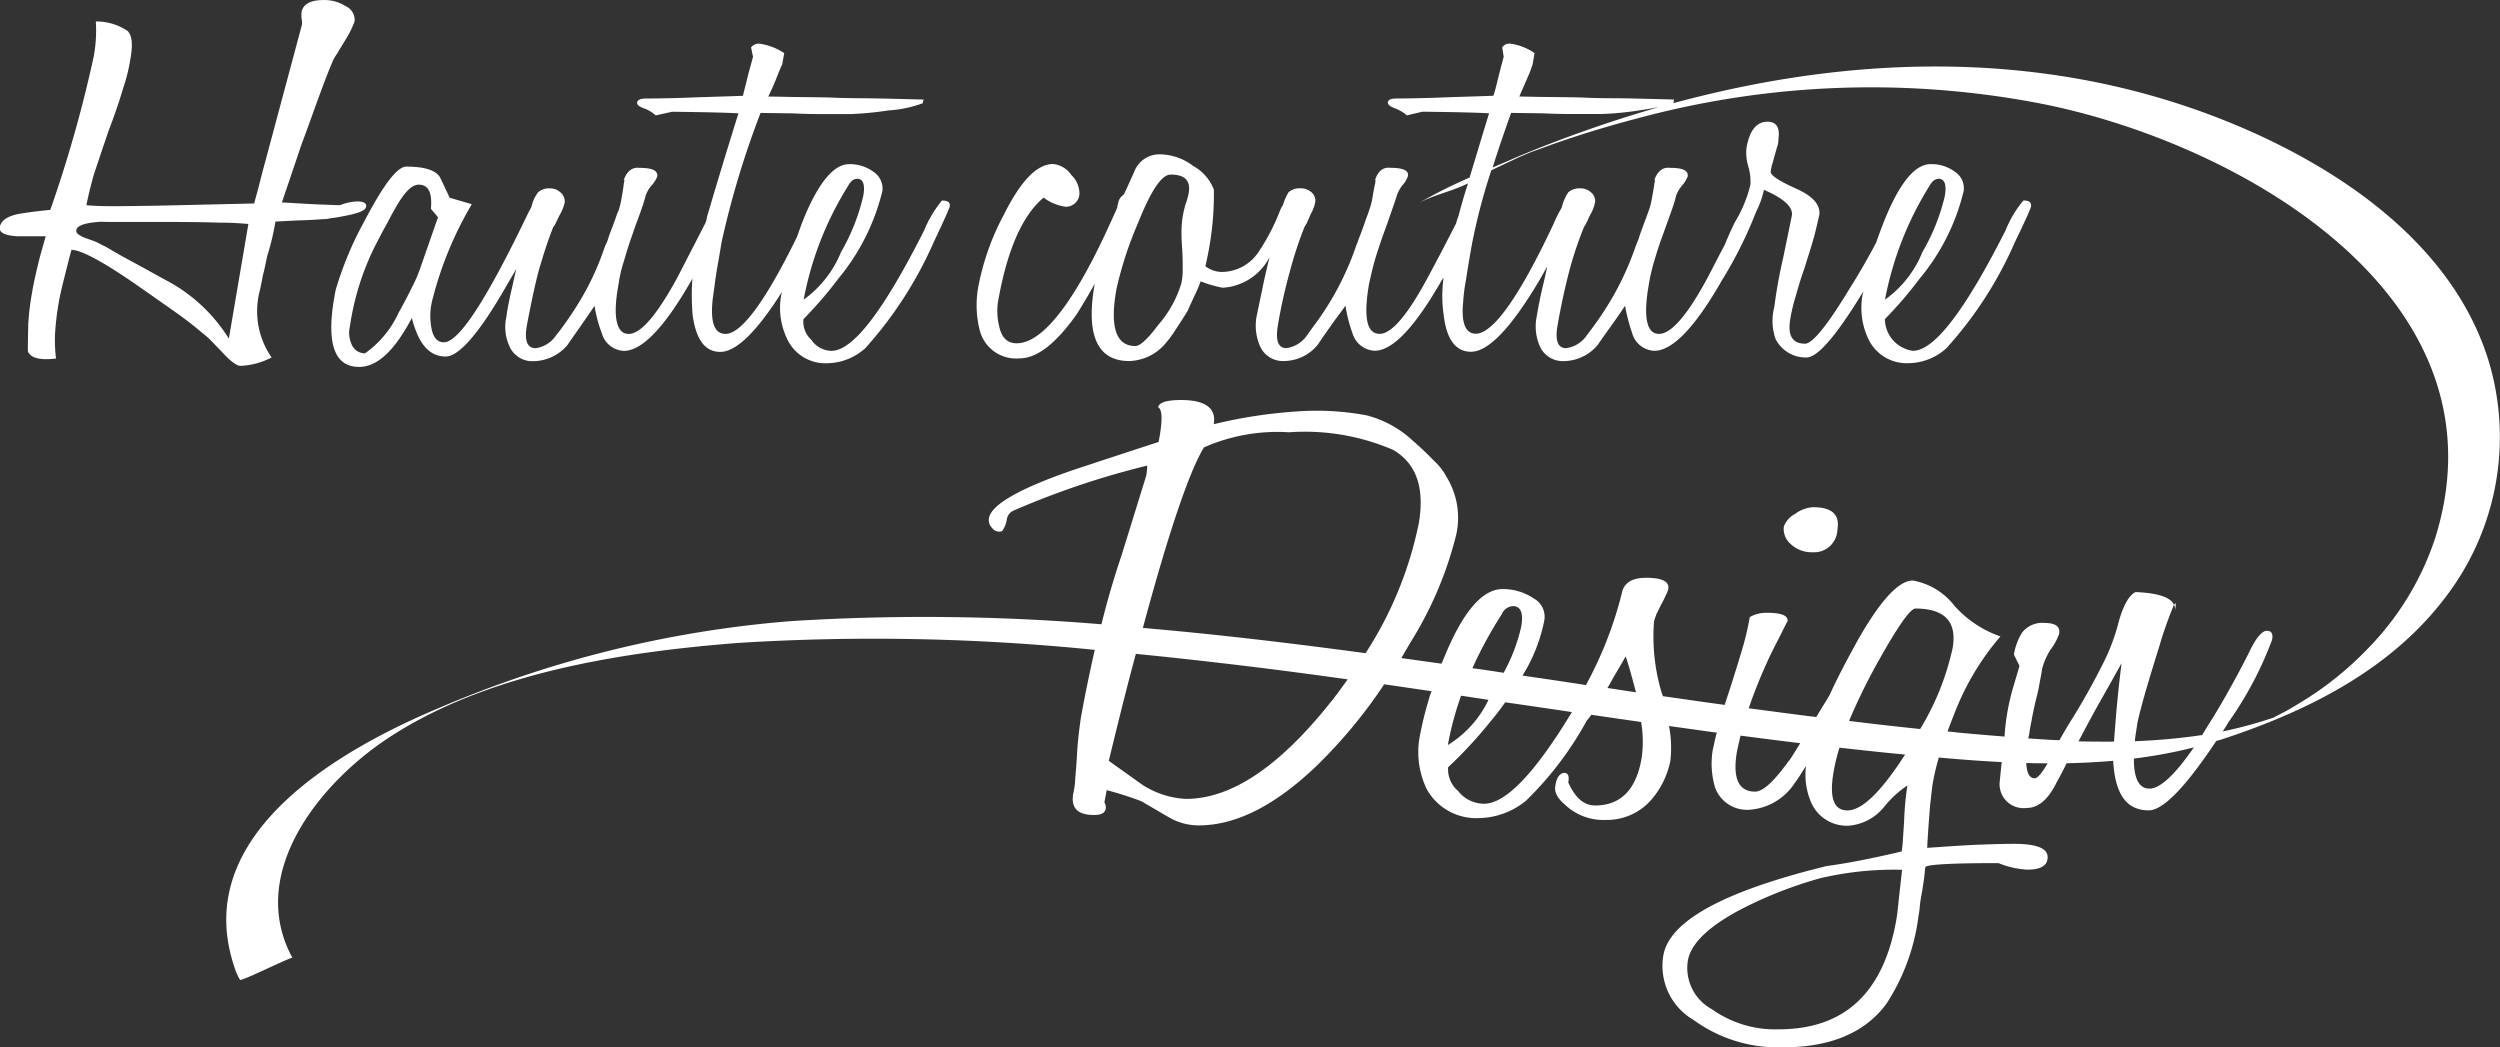 <svg xmlns="http://www.w3.org/2000/svg" width="128" height="53.626" viewBox="0 0 128 53.626"><rect x="0" y="0" width="128" height="53.626" fill="#333333" stroke="none"/><g data-name="グループ 5830" fill="#fff"><path data-name="パス 76" d="M127.394 18.402c-1.7-5.4-6.589-9.061-11.5-11.372C106.2 2.5 95.667 2.574 85.681 5.281l.026-.186c-1.144-.026-2.1-.057-2.886-.064-.768 0-1.387-.013-1.829-.039-.909-.022-1.611-.022-2.152-.031s-.886-.019-1.05-.019c.138-.328.269-.62.39-.9a6.511 6.511 0 0 0 .293-.759l.094-.566a2.856 2.856 0 0 0-1.259-.484.441.441 0 0 0-.394.192l.075.481c-.131.481-.228.872-.311 1.206s-.145.6-.219.791c-1.247.047-2.276.07-3.089.106-.816.02-1.442.034-1.87.034-.277 0-.43.063-.441.189-.013.111.1.213.324.3a2.04 2.04 0 0 1 .65.374l.794-.186c1.9.019 3.038.055 3.415.083-.384 1.23-.705 2.334-1 3.29a25.11 25.11 0 0 0-2.635 1.324c.792-.446 1.731-.613 2.557-1.03-.209.636-.364 1.2-.5 1.705a1.9 1.9 0 0 0-.107.336 132.744 132.744 0 0 1-1.463 2.794c-1.031 1.92-1.853 2.872-2.456 2.872-.67 0-.833-.863-.542-2.563.074-.323.154-.693.269-1.119.115-.4.273-.872.448-1.378.229-.606.38-1.07.5-1.408s.181-.531.2-.6a1.767 1.767 0 0 1 .307-.558 1.327 1.327 0 0 0 .263-.442c.067-.3-.252-.434-.9-.434-.377-.047-.637.183-.785.636.033-.073.033-.008.009.175-.04.154-.094.443-.162.864a3.788 3.788 0 0 1-.145.5c-.054.189-.152.4-.23.653-.128.352-.216.614-.306.81-.055.2-.119.314-.132.364a14.755 14.755 0 0 1-1.744 3.5c-.124.185-.247.36-.371.523s-.252.352-.387.536a1.534 1.534 0 0 1-1.071.671c-.424 0-.562-.4-.428-1.19a26.586 26.586 0 0 1 .607-2.722 19.728 19.728 0 0 1 .758-2.305c.017-.026.057-.1.122-.2.033-.1.117-.245.176-.42a1.907 1.907 0 0 0 .243-.623.545.545 0 0 0-.169-.5.827.827 0 0 0-.586-.222.856.856 0 0 0-.607.2 2.959 2.959 0 0 0-.289.657 1.946 1.946 0 0 0-.131.24 10.774 10.774 0 0 1-1.1 2.136 2.274 2.274 0 0 1-1.927 1.049 1.457 1.457 0 0 1-.814-.292 15.923 15.923 0 0 0 .437-3.92 2.326 2.326 0 0 0-1.054-1.211 2.882 2.882 0 0 0-1.714-.6 1.377 1.377 0 0 0-1.324.93c-.137.3-.25.545-.327.721s-.155.316-.195.413a.63.63 0 0 0-.274.374c-.009.036-.023.1-.046.188a.871.871 0 0 0-.017.124h-.013c-.014.073-.189.439-.5 1.119-1.789 3.872-3.358 5.806-4.631 5.806-.491 0-.767-.292-.893-.846a3.3 3.3 0 0 1-.067-1.267c.467-2.666 1.249-4.439 2.338-5.345a2.4 2.4 0 0 0 1.128.467.691.691 0 0 0 .705-.656 1.311 1.311 0 0 0-.414-.966 1.28 1.28 0 0 0-.933-.566c-.833 0-1.664.873-2.534 2.618a12.8 12.8 0 0 0-1.253 3.448 5.255 5.255 0 0 0 .041 2.493 1.921 1.921 0 0 0 2.035 1.391q1.323 0 2.92-2.261c.233-.373.546-.88.922-1.562-.471 2.635.132 3.961 1.761 3.961a2.511 2.511 0 0 0 1.823-.859 5.392 5.392 0 0 0 .5-.659c.178-.277.417-.63.67-1.047.132-.3.263-.583.38-.833a6.383 6.383 0 0 0 .289-.683 5.766 5.766 0 0 0 1.129.327 2.885 2.885 0 0 0 2.322-1.428.22.22 0 0 1 .065-.092c-.149.61-.272 1.146-.367 1.623-.117.549-.208 1-.289 1.378a2.654 2.654 0 0 0 .159 1.465 1.277 1.277 0 0 0 1.244.808 2.251 2.251 0 0 0 1.732-.836c.243-.364.481-.7.721-1.04s.479-.648.7-.958a7.208 7.208 0 0 0 .356 1.407 1.243 1.243 0 0 0 1.131.9c.926 0 2.061-1.2 3.435-3.6.027-.045.06-.081.1-.142a6.714 6.714 0 0 0 .01 1.947c.146 1.236.629 1.847 1.391 1.847.876 0 2.017-1.177 3.436-3.544.175-.294.32-.565.468-.822a28.11 28.11 0 0 1-.27 1.193c-.122.549-.206 1-.269 1.378a2.528 2.528 0 0 0 .141 1.465 1.279 1.279 0 0 0 1.247.808 2.286 2.286 0 0 0 1.744-.836c.247-.364.489-.7.732-1.04s.459-.648.661-.958a9.247 9.247 0 0 0 .366 1.407 1.229 1.229 0 0 0 1.126.9q1.406 0 3.462-3.6a21.176 21.176 0 0 0 1.756-3.52 4.528 4.528 0 0 0 .4-1.122c1.024.444 1.5.886 1.431 1.317l-.447 2.172a24.806 24.806 0 0 0-.452 2.509 2.812 2.812 0 0 0 .064 1.639 1.729 1.729 0 0 0 1.587.947c.567 0 1.545-1.134 2.911-3.392-.01.052-.021.089-.03.121a3.7 3.7 0 0 0 .276 2.307 2.166 2.166 0 0 0 2.067 1.256 2.937 2.937 0 0 0 1.941-.771 19.956 19.956 0 0 0 3.5-5.423c.525-1.086.794-1.684.822-1.809.044-.228-.08-.326-.385-.326a5.6 5.6 0 0 0-.912 1.527c-2.081 4.112-3.651 6.168-4.745 6.168a1.654 1.654 0 0 1-1.434-1.622 20.764 20.764 0 0 0 1.786-2.082 10.992 10.992 0 0 0 2.247-4.479 1.006 1.006 0 0 0-.447-.983 2.032 2.032 0 0 0-1.25-.392c-.8 0-1.6.975-2.384 2.94-.147.374-.28.735-.4 1.078a34.598 34.598 0 0 1-1.358 2.354q-1.709 2.82-2.281 2.822-.975 0-.758-1.258a8.68 8.68 0 0 1 .263-1.123c.124-.438.27-.946.478-1.527.181-.595.35-1.1.471-1.548s.2-.816.272-1.119c.081-.53-.33-.991-1.217-1.378-.88-.4-1.3-.682-1.267-.863a2.774 2.774 0 0 1 .06-.325c.053-.149.09-.327.158-.55.05-.179.087-.327.137-.467a1.458 1.458 0 0 0 .041-.36c.082-.556-.117-.847-.563-.847-.565 0-.93.457-1.079 1.364a2.473 2.473 0 0 0 .1.936 2.645 2.645 0 0 1 .105.925 6.686 6.686 0 0 1-.788 1.908 16.78 16.78 0 0 0-.525 1.167c-.37.69-.649 1.256-.883 1.692-1.031 1.92-1.867 2.872-2.482 2.872-.641 0-.821-.863-.518-2.563a9.8 9.8 0 0 1 .257-1.119c.12-.4.26-.872.455-1.378.209-.606.39-1.07.5-1.408a5.1 5.1 0 0 0 .176-.6 1.75 1.75 0 0 1 .333-.558 1.523 1.523 0 0 0 .265-.442c.036-.3-.252-.434-.906-.434-.381-.047-.649.183-.808.636.048-.073.05-.008.007.175-.023.154-.064.443-.148.864a2.776 2.776 0 0 1-.134.5c-.071.189-.141.4-.243.653-.125.352-.229.614-.28.81-.088.2-.119.314-.149.364a14.863 14.863 0 0 1-1.734 3.5c-.122.185-.243.36-.363.523s-.255.352-.4.536a1.518 1.518 0 0 1-1.074.671c-.421 0-.573-.4-.428-1.19a35.23 35.23 0 0 1 .586-2.722 18.7 18.7 0 0 1 .769-2.305.566.566 0 0 0 .117-.2c.061-.1.111-.245.2-.42a1.974 1.974 0 0 0 .243-.623.568.568 0 0 0-.186-.5.791.791 0 0 0-.565-.222.87.87 0 0 0-.616.2 2.482 2.482 0 0 0-.344.8 5.724 5.724 0 0 0-.411.817c-1.762 3.75-3.106 5.625-3.984 5.625-.528 0-.755-.557-.644-1.648a8.628 8.628 0 0 1 .132-1.048c.078-.5.184-1.172.334-1.984a30.834 30.834 0 0 1 .974-3.687c.414-.2.816-.384 1.209-.573.2-.1.621-.276.863-.373.363-.128.725-.262 1.084-.393a54.28 54.28 0 0 1 4.284-1.308 45.794 45.794 0 0 1 20.789-.75c10.1 2.025 24.007 9.889 20.081 22.276a14.623 14.623 0 0 1-3.375 5.551 16.831 16.831 0 0 1-2.533 2.185c-.475.336-.971.639-1.472.936-.289.172-.6.317-.883.472a22.136 22.136 0 0 1-2.6.707c.1-.156.2-.3.289-.465a18.374 18.374 0 0 0 2.236-4.217c.067-.312-.026-.47-.262-.47s-.53.325-.846.967-.65 1.27-1 1.9-.721 1.276-1.129 1.913l-.341.557a31.428 31.428 0 0 1-3.446.315c.026-.3.085-.6.132-.935.06-.294.176-.755.363-1.416.183-.646.442-1.494.761-2.521a21.1 21.1 0 0 1 .707-2.017c.013-.04.027-.07.038-.1-.164-.378-.825-.6-1.964-.646-.331.158-.634.681-.87 1.549a10.264 10.264 0 0 1-.856 2.229c-.4.795-.872 1.651-1.438 2.578a22.54 22.54 0 0 0-.731 1.228c-.528-.013-1.057-.058-1.6-.091l.046-.206c.028-.187.058-.405.121-.68.044-.283.121-.622.2-.991a8.975 8.975 0 0 0 .216-.967c.055-.284.1-.518.125-.706a3.376 3.376 0 0 1 .432-.994 2.98 2.98 0 0 0 .441-.809c.071-.373-.182-.559-.754-.559a1.3 1.3 0 0 0-1.146.5 3.05 3.05 0 0 0-.415 1.12l.286.58-.341 1.156a11.477 11.477 0 0 0-.425 2.461c-.8-.062-1.576-.129-2.34-.2-.2-.02-.378-.047-.577-.058.105-.3.219-.594.344-.9a13.341 13.341 0 0 1 2.364-3.969 5.584 5.584 0 0 1-2.367-1.583 3.455 3.455 0 0 0-2.121-1.28c-.786 0-1.853 1.233-3.152 3.671a36.39 36.39 0 0 0-1.105 2.184c-.033.074-.1.153-.134.235-.209.331-.383.625-.552.9-1.165-.141-2.314-.3-3.459-.448a26.975 26.975 0 0 1 1.061-2.621c.219-.459.422-.839.569-1.133s.266-.543.361-.7c.036-.286-.3-.434-1.035-.434a1.679 1.679 0 0 0-.9.218 14.444 14.444 0 0 1-.32 1.414 87.61 87.61 0 0 1-.613 2c-.127.389-.243.752-.353 1.083-1.048-.142-2.123-.3-3.163-.446a4.014 4.014 0 0 0-.07-.2 10.023 10.023 0 0 1-.383-3.634c.02-.1.078-.228.131-.393.087-.146.154-.314.236-.472.1-.168.168-.324.239-.474a1.4 1.4 0 0 0 .122-.312q.1-.576-1.132-.577c-.74 0-1.156.266-1.254.825a19.888 19.888 0 0 1-1.829 4.667c-1.067-.168-2.156-.326-3.247-.485a8.391 8.391 0 0 0 1.118-2.84 1.068 1.068 0 0 0-.55-1.114 2.8 2.8 0 0 0-1.594-.475c-1.015 0-2 1.128-2.937 3.384-.067.155-.119.3-.188.434-.676-.09-1.375-.195-2.057-.285.168-.277.316-.544.489-.83a19.033 19.033 0 0 0 2.318-5.459 3.985 3.985 0 0 0-.5-3.005 2.916 2.916 0 0 0-.606-.782 16.676 16.676 0 0 0-1.146-1.086 5.441 5.441 0 0 0-2.331-1.266 13.843 13.843 0 0 0-3.113-.226 24.824 24.824 0 0 0-4.713.68c.142-.816-.421-1.239-1.671-1.239-.735 0-1.131.124-1.175.371.222.114.232.7.024 1.777q-2.291.744-4.521 1.486c-2.65.927-4.051 1.734-4.167 2.419a.575.575 0 0 0 .164.5.441.441 0 0 0 .513.158 1.423 1.423 0 0 0 .239-.595.586.586 0 0 1 .354-.458 42.536 42.536 0 0 1 6.831-2.3 2.341 2.341 0 0 1-.06.559l-1.26 4.065a43.453 43.453 0 0 0-1.02 3.5 109.453 109.453 0 0 0-15.849-.165 57.3 57.3 0 0 0-18.031 4.434c-5.114 2.144-12.807 6.5-10.512 13.281a2.782 2.782 0 0 0 .286.653c.033.111 2.634-1.195 2.685-1.122-2.351-4.324 1.39-8.913 4.819-11.2 5-3.339 11.853-4.45 18.041-4.929a112.352 112.352 0 0 1 18.219.358c-.257 1.135-.5 2.3-.714 3.494-.06.434-.155 1.081-.2 1.947a32.57 32.57 0 0 1-.084 1.112 4.087 4.087 0 0 1-.105.816c-.127.729.228 1.085 1.065 1.085.366 0 .552-.1.6-.31a.517.517 0 0 0-.068-.339l.117-.622a17.971 17.971 0 0 1 1.764.561l1.385.808a3.021 3.021 0 0 0 1.559.435c1.911 0 3.914-1.014 6.039-3.049a25.517 25.517 0 0 0 3.46-4.174c.8.113 1.611.233 2.424.353-.041.128-.1.255-.125.38a17.545 17.545 0 0 0-.492 2.014 4.361 4.361 0 0 0 .384 2.644 2.9 2.9 0 0 0 2.647 1.459 3.9 3.9 0 0 0 2.433-.9 17.214 17.214 0 0 0 3.1-4.09 3.228 3.228 0 0 0 .235-.3c.839.124 1.694.246 2.549.37a5.944 5.944 0 0 1 .024 1.86c-.273 1.607-1.079 2.414-2.381 2.414-.575 0-1.02-.4-1.371-1.177.057-.337-.009-.495-.222-.495-.228.036-.387.262-.437.647-.078.329.108.668.5.994a2.854 2.854 0 0 0 2.067.771 3.02 3.02 0 0 0 2.358-1.051 4.332 4.332 0 0 0 .96-1.979 5.872 5.872 0 0 0-.07-1.778c.819.111 1.627.227 2.449.341-.1.327-.144.627-.208.877a4.253 4.253 0 0 0 .125 1.95 1.74 1.74 0 0 0 1.772 1.117 3.019 3.019 0 0 0 2.3-1.368c.115-.143.3-.438.575-.869a3.606 3.606 0 0 0 .266 1.865 1.98 1.98 0 0 0 2.013 1.182 2.606 2.606 0 0 0 1.752-.994 5.325 5.325 0 0 1 1.162-1.058 14.722 14.722 0 0 0-.162 1.678c-.017.387-.044.729-.064 1.006a5.858 5.858 0 0 1-.068.694c-1.516.361-2.8.608-3.84.748q-7.883 1.928-8.359 4.561a3.2 3.2 0 0 0 1.546 3.32 7.35 7.35 0 0 0 4.577 1.4c2.406 0 4.176-.732 5.281-2.208a10.641 10.641 0 0 0 1.658-4.522 4.329 4.329 0 0 0 .07-.534c.021-.222.067-.46.111-.71s.078-.492.108-.714.037-.409.06-.531q.053-.212 3.745-.213a4.512 4.512 0 0 0 1.479.335c.624 0 .974-.177 1.028-.522.1-.542-.476-.8-1.725-.8-.407 0-.967.014-1.708.041s-1.653.091-2.725.165c.051-.928.108-1.671.155-2.229.07-.559.1-.954.149-1.175a11.788 11.788 0 0 1 .294-1.222c1.058.1 2.142.179 3.217.235l-.105 1.048a1.226 1.226 0 0 0 1.388 1.3c.6 0 1.118-.448 1.543-1.336.188-.326.348-.646.5-.952.808-.018 1.6-.058 2.386-.125a2.886 2.886 0 0 0 .024.328c.145 1.481.73 2.209 1.793 2.209q1.094 0 3.455-3.55a1 1 0 0 1 .186-.052c4.38-1.425 8.7-3.549 11.536-7.289a13.476 13.476 0 0 0 2.202-12.198zM60.862 9.885a3.561 3.561 0 0 1-.164.584 5.513 5.513 0 0 0-.141.6 5.066 5.066 0 0 0-.064.708 9.89 9.89 0 0 0 .038 1c.021.375.026.7.023 1a3.233 3.233 0 0 1-.067.721 5.742 5.742 0 0 1-1.183 2.135c-.53.711-.927 1.084-1.173 1.084-.993 0-1.321-.98-.966-2.928a18.77 18.77 0 0 1 1.081-3.319c.671-1.688 1.217-2.531 1.694-2.531.737-.001 1.027.314.922.946zm37.935-.38c.131-.228.274-.35.469-.35.3 0 .417.312.3.917a10.416 10.416 0 0 1-1.138 2.833 5.515 5.515 0 0 1-1.916 2.437 16.929 16.929 0 0 1 2.285-5.837zM77.688 8.03c-.411.189-.853.367-1.264.545.263-.849.583-1.775.944-2.795l1.62.022c.55.026 1.061.036 1.56.036h1.409a15.621 15.621 0 0 0 1.976-.187 26.38 26.38 0 0 0 1-.167 66.9 66.9 0 0 0-7.245 2.546zM61.644 22.905a9.33 9.33 0 0 1 4.353-.772 11.4 11.4 0 0 1 5.328.9c1.2.7 1.617 1.94 1.324 3.724a19.226 19.226 0 0 1-2.731 6.685c-3.145-.42-6.3-.809-9.469-1.115-.639-.062-1.279-.118-1.934-.178 1.337-4.966 2.395-8.052 3.129-9.244zm6.47 13.065c-2.624 3.292-5.076 4.934-7.4 4.934a4.545 4.545 0 0 1-2.207-.711l-1.738-1.239c.488-2 .937-3.829 1.389-5.476 3.625.359 7.241.8 10.843 1.305-.283.395-.569.797-.884 1.186zm14.474-1.256c.267-.441.478-.811.647-1.108.183.536.341 1.146.529 1.842a146.26 146.26 0 0 0-1.465-.222c.111-.18.206-.357.292-.512zm-5.695-3.276a.666.666 0 0 1 .568-.405c.405 0 .548.36.425 1.058a9.1 9.1 0 0 1-.9 2.357 56.653 56.653 0 0 0-1.6-.236 21.5 21.5 0 0 1 1.51-2.773zm-.683 4.395a5.47 5.47 0 0 1-2.079 2.311 15.973 15.973 0 0 1 .676-2.524c.48.071.943.142 1.406.213zm-.233 5.319a1.694 1.694 0 0 1-1.32-.651 1.452 1.452 0 0 1-.512-1.218 23.014 23.014 0 0 0 2.2-2.381c.269-.318.5-.633.724-.944 1.136.164 2.274.329 3.413.5q-2.838 4.693-4.502 4.694zm21.2 5.257a7.741 7.741 0 0 1-.088.7q-.984 5.592-6.016 5.592a5.583 5.583 0 0 1-3.426-1.031 2.4 2.4 0 0 1-1.23-2.478q.218-1.3 2.664-2.605a21.277 21.277 0 0 1 4.093-1.616 16.466 16.466 0 0 1 4.213-.438c-.09.824-.166 1.451-.204 1.876zm.89-15.252c1.506 0 2.14.68 1.909 2.015a13.505 13.505 0 0 1-1.663 4.153 166.854 166.854 0 0 1-3.641-.414 30.541 30.541 0 0 1 1.394-2.87c1.067-1.918 1.731-2.884 2.007-2.884zm-6.494 7.818c-.752 1.044-1.31 1.556-1.717 1.556-.845 0-1.162-.691-.919-2.075.054-.25.114-.515.178-.792 1.025.134 2.045.266 3.055.387-.365.606-.572.918-.591.924zm3.009 2.517c-.7 0-.932-.658-.7-1.982a8.96 8.96 0 0 1 .3-1.229c1.121.125 2.236.248 3.358.353-1.221 1.9-2.202 2.859-2.951 2.859zm9.592-1.646c-.267 0-.4-.26-.43-.78.366.013.73.016 1.094.017-.294.51-.524.764-.658.764zm2.247-1.889c.388-.745.744-1.4 1.044-1.937.57-1 .95-1.69 1.159-2.062a65.672 65.672 0 0 0-.339 3.387c-.017.235-.036.434-.048.626a61.064 61.064 0 0 1-1.81-.013zm3.628 2.42c-.533 0-.8-.521-.794-1.538a25.078 25.078 0 0 0 3.069-.571c-.964 1.401-1.73 2.11-2.269 2.11z"/><path data-name="パス 77" d="M12.316 18.733a3.827 3.827 0 0 0 1.59-.431 4.151 4.151 0 0 1-.595-3.459c.038-.187.1-.438.142-.724.085-.281.144-.632.233-1.025a12.634 12.634 0 0 0 .417-1.75c.391-.019.814-.044 1.219-.061.454-.007.909-.044 1.415-.071a3.412 3.412 0 0 1 .451-.07c.192-.037.387-.069.626-.12.61-.126.89-.264.926-.417.047-.2-.117-.291-.439-.291a2.534 2.534 0 0 0-.883.19c-.247 0-.616-.019-1.108-.038s-1.122-.061-1.877-.1l1-2.958c.375-1 .67-1.849.934-2.561s.485-1.3.691-1.761a2.1 2.1 0 0 1 .219-.364c.1-.184.242-.394.405-.673a5.113 5.113 0 0 0 .472-.947.777.777 0 0 0-.461-.79 2.03 2.03 0 0 0-1.131-.31c-.65 0-1.024.2-1.119.593a1.754 1.754 0 0 0 0 .375.807.807 0 0 1 .01.321l-1.875 6.994c-.144.528-.257.97-.346 1.323s-.179.633-.216.81l-5 .114c-.919.012-1.68.026-2.283.026-.573 0-1.037-.023-1.307-.052.073-.409.206-.937.377-1.567l.747-2.218c.324-.842.569-1.57.751-2.19a9.135 9.135 0 0 0 .384-1.56c.118-.69.085-1.142-.151-1.384a2.829 2.829 0 0 0-1.628-.486 7.223 7.223 0 0 1-.111 1.809 66.121 66.121 0 0 1-2.22 7.836c-.367.035-.65.068-.9.1s-.455.063-.624.091c-.626.1-1 .341-1.054.671-.071.3.247.452.906.489h1.438l-.29 1.025c-.169.684-.32 1.306-.41 1.86a13.343 13.343 0 0 0-.192 1.566c-.024.922-.024 1.4-.021 1.43.124.353.623.479 1.441.378a7.417 7.417 0 0 1-.047-1.326 13.936 13.936 0 0 1 .189-1.559c.04-.25.119-.6.229-1.042s.243-.981.418-1.636c.495 0 1.643.614 3.411 1.847.65.451 1.237.869 1.808 1.266.549.388 1.048.768 1.466 1.128a4.678 4.678 0 0 1 .518.462c.189.2.44.454.724.758.336.327.575.479.731.479zm-3.7-4.322c-.711-.384-1.337-.741-1.886-1.033s-.967-.539-1.306-.74c-.115-.05-.24-.119-.417-.209s-.393-.155-.683-.259c-.292-.125-.449-.251-.417-.378.026-.263.526-.417 1.506-.449-.317.007-.23.02.27.02h2.645c1.229 0 2.216.013 2.923.037a15.4 15.4 0 0 1 1.466.068l-1 5.87a8.372 8.372 0 0 0-3.097-2.926z"/><path data-name="パス 78" d="M17.187 14.844q-.789 3.943 1.2 3.942c.927 0 1.813-.825 2.7-2.506.334 1.314.883 1.973 1.728 1.973.676 0 1.7-1.163 3.055-3.514.195-.341.4-.675.572-.987-.105.4-.171.762-.252 1.089-.125.549-.216 1-.262 1.378a2.364 2.364 0 0 0 .137 1.465 1.274 1.274 0 0 0 1.25.808 2.316 2.316 0 0 0 1.746-.836c.246-.364.489-.7.723-1.04s.452-.648.657-.958a6.862 6.862 0 0 0 .374 1.407 1.226 1.226 0 0 0 1.126.9c.926 0 2.084-1.2 3.453-3.6a.328.328 0 0 0 .06-.142 11.562 11.562 0 0 0 .013 1.947c.182 1.236.639 1.847 1.412 1.847.812 0 1.872-1.037 3.164-3.083-.01.037-.021.075-.031.1a3.644 3.644 0 0 0 .284 2.307 2.151 2.151 0 0 0 2.059 1.256 2.961 2.961 0 0 0 1.95-.771 20.376 20.376 0 0 0 3.5-5.423c.513-1.086.781-1.684.815-1.809.053-.228-.078-.326-.39-.326a5.8 5.8 0 0 0-.913 1.527c-2.076 4.112-3.642 6.168-4.747 6.168a1.271 1.271 0 0 1-1.033-.568 1.249 1.249 0 0 1-.4-1.054 21.056 21.056 0 0 0 1.793-2.082 11.181 11.181 0 0 0 2.249-4.479 1.031 1.031 0 0 0-.456-.983 2.038 2.038 0 0 0-1.247-.392c-.8 0-1.6.975-2.385 2.94-.1.257-.192.523-.284.781-1.619 3.309-2.852 4.969-3.659 4.969-.557 0-.768-.557-.671-1.648.017-.2.075-.545.138-1.048s.2-1.172.326-1.984a46.016 46.016 0 0 1 2-6.633l1.623.022a31.13 31.13 0 0 0 1.54.036h1.432a16.025 16.025 0 0 0 1.95-.187 6.077 6.077 0 0 0 1.756-.367l.047-.189c-1.153-.026-2.111-.057-2.887-.064s-1.4-.013-1.846-.039c-.889-.022-1.621-.022-2.133-.031a60.249 60.249 0 0 0-1.087-.019c.156-.328.29-.62.4-.9s.206-.515.316-.759l.1-.566a3.056 3.056 0 0 0-1.277-.484.494.494 0 0 0-.42.192l.1.481c-.127.481-.245.872-.32 1.206s-.162.6-.192.791c-1.249.047-2.293.07-3.11.106a88.64 88.64 0 0 1-1.874.034c-.256 0-.405.063-.434.189-.028.111.071.213.31.3a1.9 1.9 0 0 1 .64.374l.833-.186c1.894.019 3.024.055 3.4.083a317.65 317.65 0 0 0-1.607 5.29 1.412 1.412 0 0 1-.09.336c-.629 1.226-1.112 2.163-1.438 2.794-1.05 1.92-1.867 2.872-2.489 2.872s-.828-.863-.511-2.563a6.837 6.837 0 0 1 .257-1.119c.122-.4.253-.872.441-1.378.2-.606.391-1.07.5-1.408a5.538 5.538 0 0 0 .183-.6 1.567 1.567 0 0 1 .329-.558 1.572 1.572 0 0 0 .272-.442c.026-.3-.252-.434-.916-.434-.38-.047-.65.183-.808.636.047-.073.05-.008.006.175-.009.154-.061.443-.134.864a4.179 4.179 0 0 1-.131.5c-.087.189-.146.4-.245.653-.124.352-.24.614-.292.81a2.307 2.307 0 0 1-.155.364 14.137 14.137 0 0 1-1.731 3.5c-.122.185-.243.36-.361.523s-.252.352-.407.536a1.5 1.5 0 0 1-1.057.671c-.437 0-.589-.4-.444-1.19.188-.976.368-1.876.587-2.722.235-.822.485-1.6.765-2.305a.363.363 0 0 0 .12-.2c.071-.1.111-.245.216-.42a2.413 2.413 0 0 0 .246-.623.6.6 0 0 0-.2-.5.768.768 0 0 0-.549-.222.84.84 0 0 0-.614.2 1.9 1.9 0 0 0-.34.745c-.036.074-.1.182-.155.291-2.123 4.426-3.553 6.644-4.328 6.644-.388 0-.6-.314-.671-.944a3.27 3.27 0 0 1 .1-1.3 18.476 18.476 0 0 1 2-4.827l-1.132-.328-.459-.97c-.179-.419-.767-.625-1.762-.625-.472 0-1.178.939-2.158 2.813a17.575 17.575 0 0 0-1.459 3.5zM43.43 9.505c.127-.228.266-.35.468-.35.294 0 .414.312.292.917a10.465 10.465 0 0 1-1.128 2.833 5.618 5.618 0 0 1-1.914 2.437 16.765 16.765 0 0 1 2.283-5.837zM19.77 11.53c.168-.318.3-.582.424-.785.471-.86.87-1.29 1.243-1.29.5 0 .7.405.626 1.237l.363.431-.863 2.476a7.337 7.337 0 0 1-.469 1.108q-.284.589-.687 1.308a5.213 5.213 0 0 1-1.718 2.077.743.743 0 0 1-.705-.509 1.413 1.413 0 0 1-.07-.866 13.626 13.626 0 0 1 1.266-4.078c.222-.419.403-.793.59-1.109z"/><path data-name="パス 79" d="M92.812 28.275a1.191 1.191 0 0 0 1.263-1.158c.134-.768-.272-1.148-1.249-1.148a1.7 1.7 0 0 0-.917.344 1.189 1.189 0 0 0-.577.653 1.016 1.016 0 0 0 .357.894 1.565 1.565 0 0 0 1.123.415z"/><path data-name="パス 80" d="M111.347 31.317c.078-.405.067-.515-.033-.347a.543.543 0 0 1 .033.347z"/></g></svg>